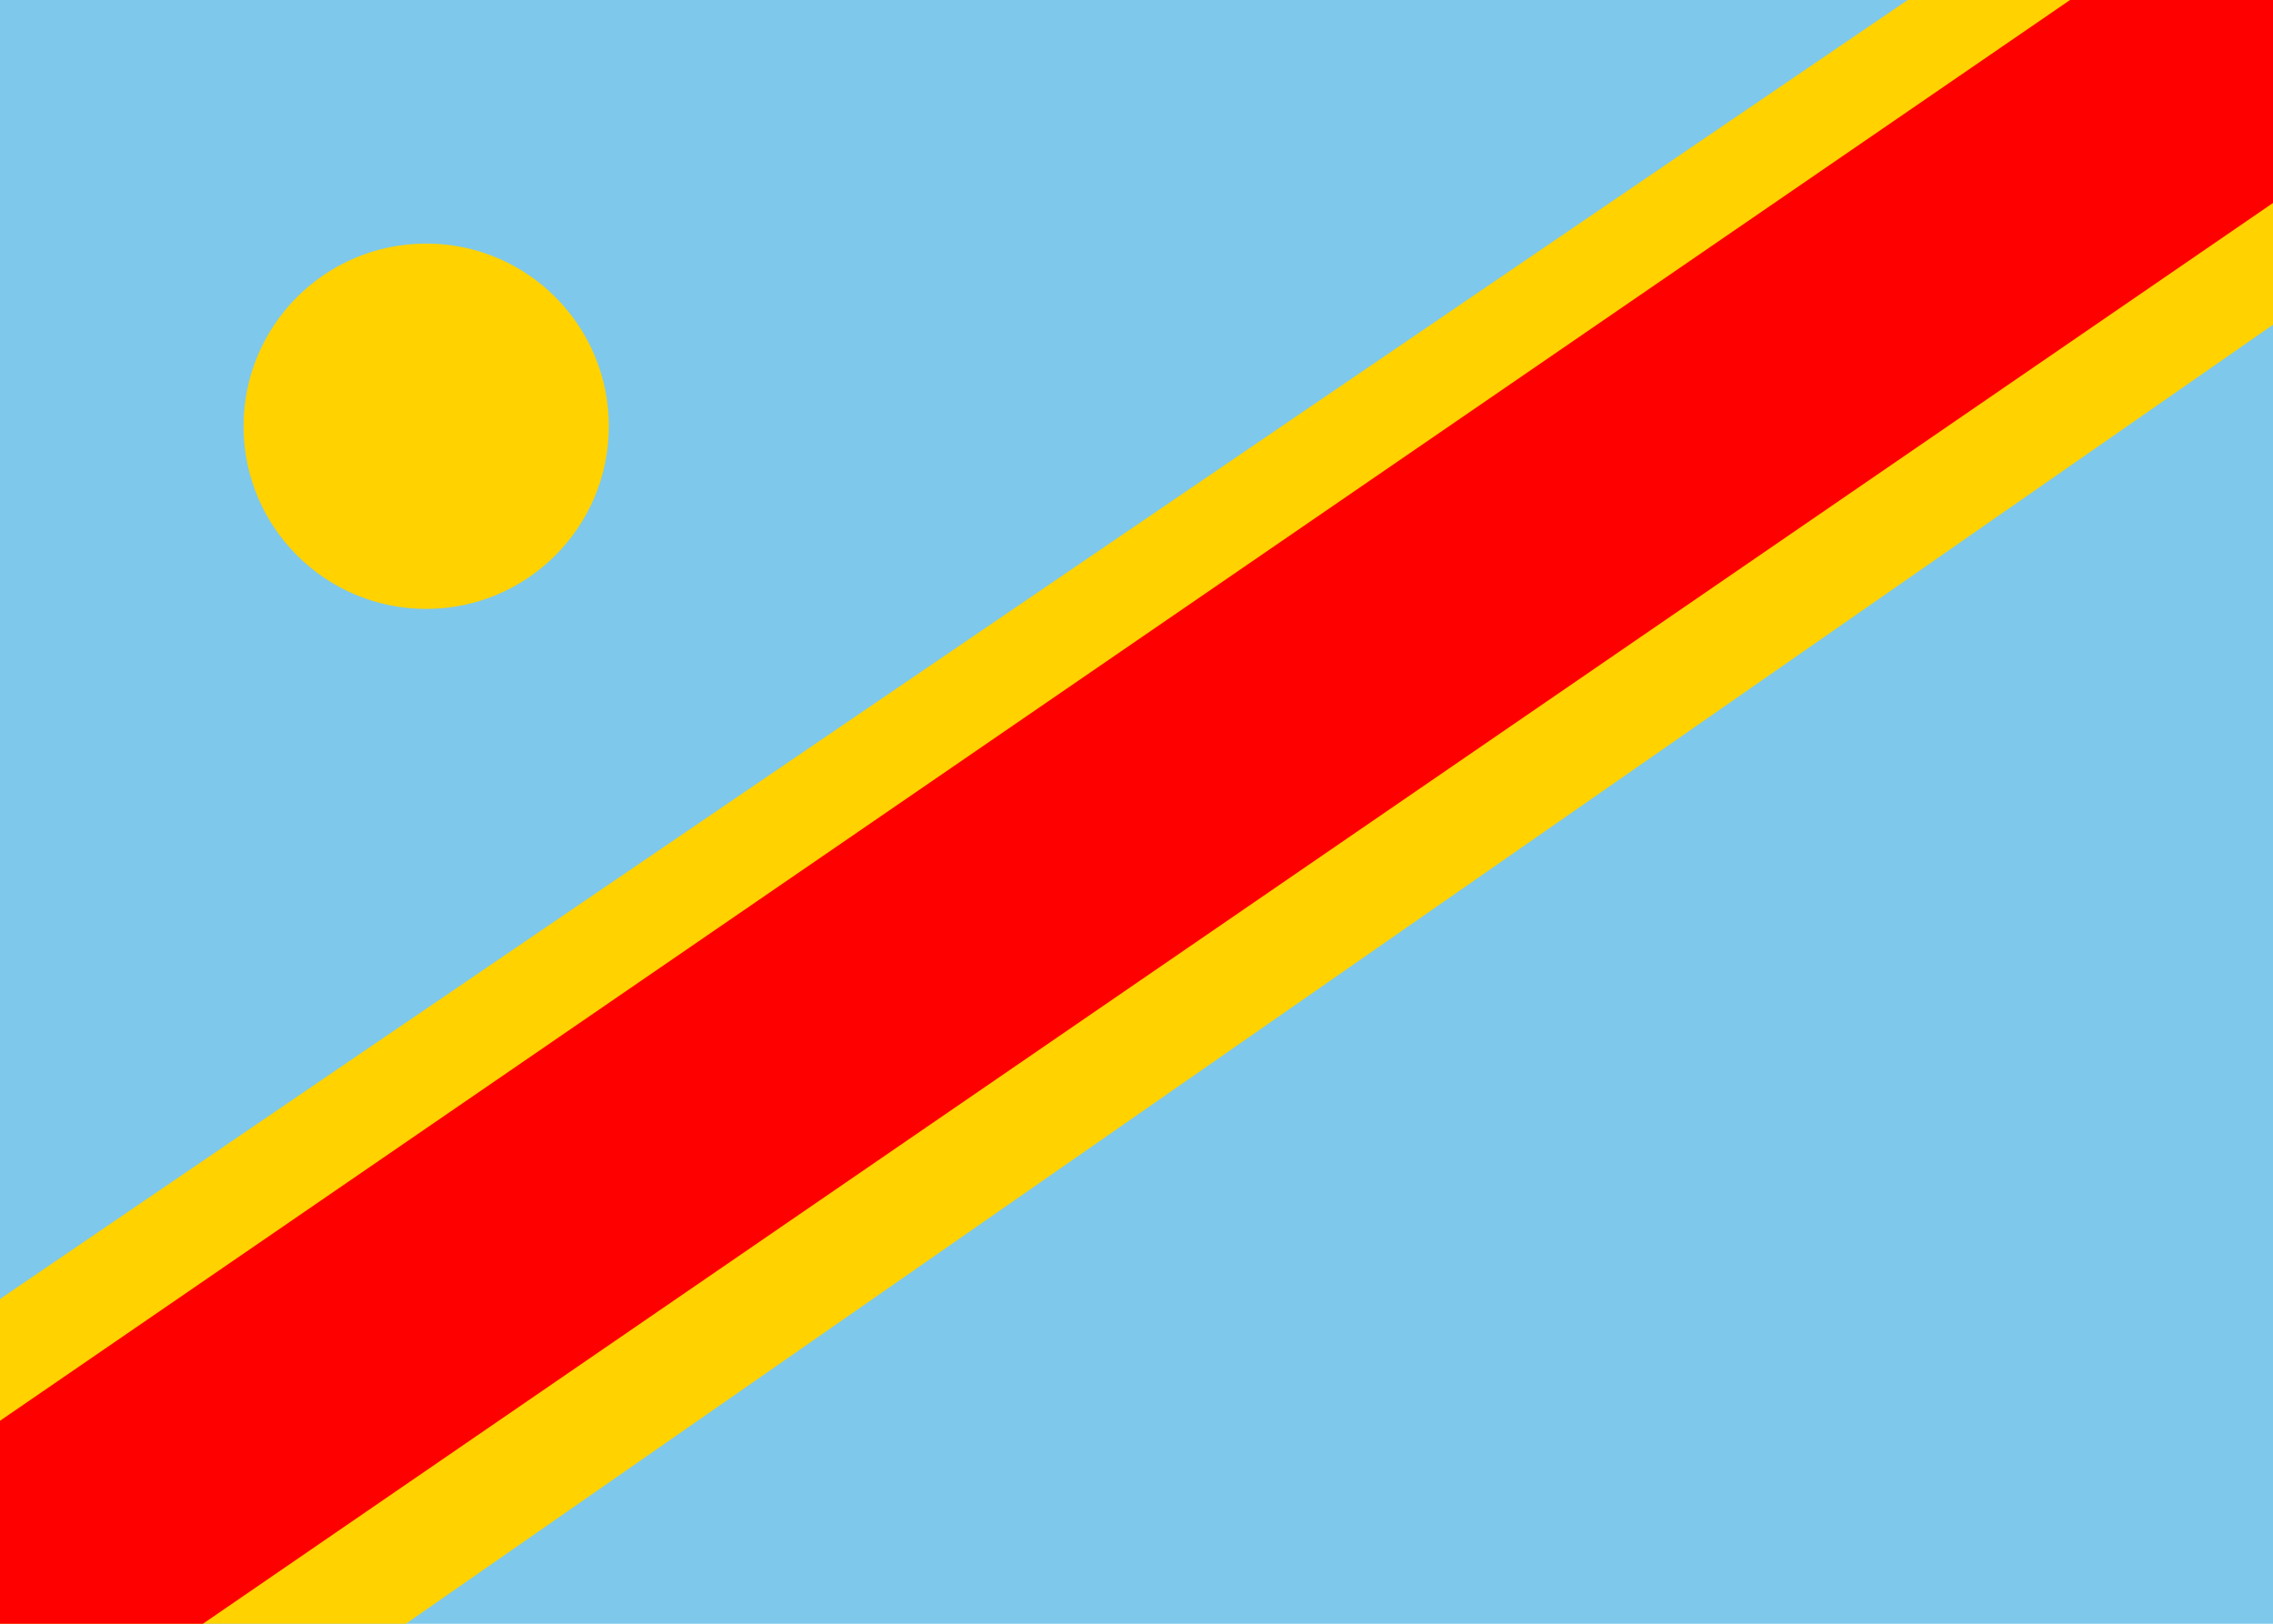 <?xml version="1.0" encoding="utf-8"?>
<!DOCTYPE svg PUBLIC "-//W3C//DTD SVG 1.1//EN" "http://www.w3.org/Graphics/SVG/1.1/DTD/svg11.dtd">
<svg version="1.1" id="Layer_1" xmlns="http://www.w3.org/2000/svg" xmlns:xlink="http://www.w3.org/1999/xlink"
	 x="0px" y="0px" width="56px" height="40px" viewBox="682 549 56 40">
<g>
	<rect x="682" y="549" fill="#7EC8EB" width="56" height="40"/>
	<path fill="#FFD200" d="M729,549l-47,32v8h10l46-32v-8H729z"/>
	<path fill="#FF0000" d="M733,549l-51,35v5h5l51-35v-5H733z"/>
	<circle fill="#FFD200" cx="692.5" cy="559.5" r="4.5"/>
</g>
</svg>
